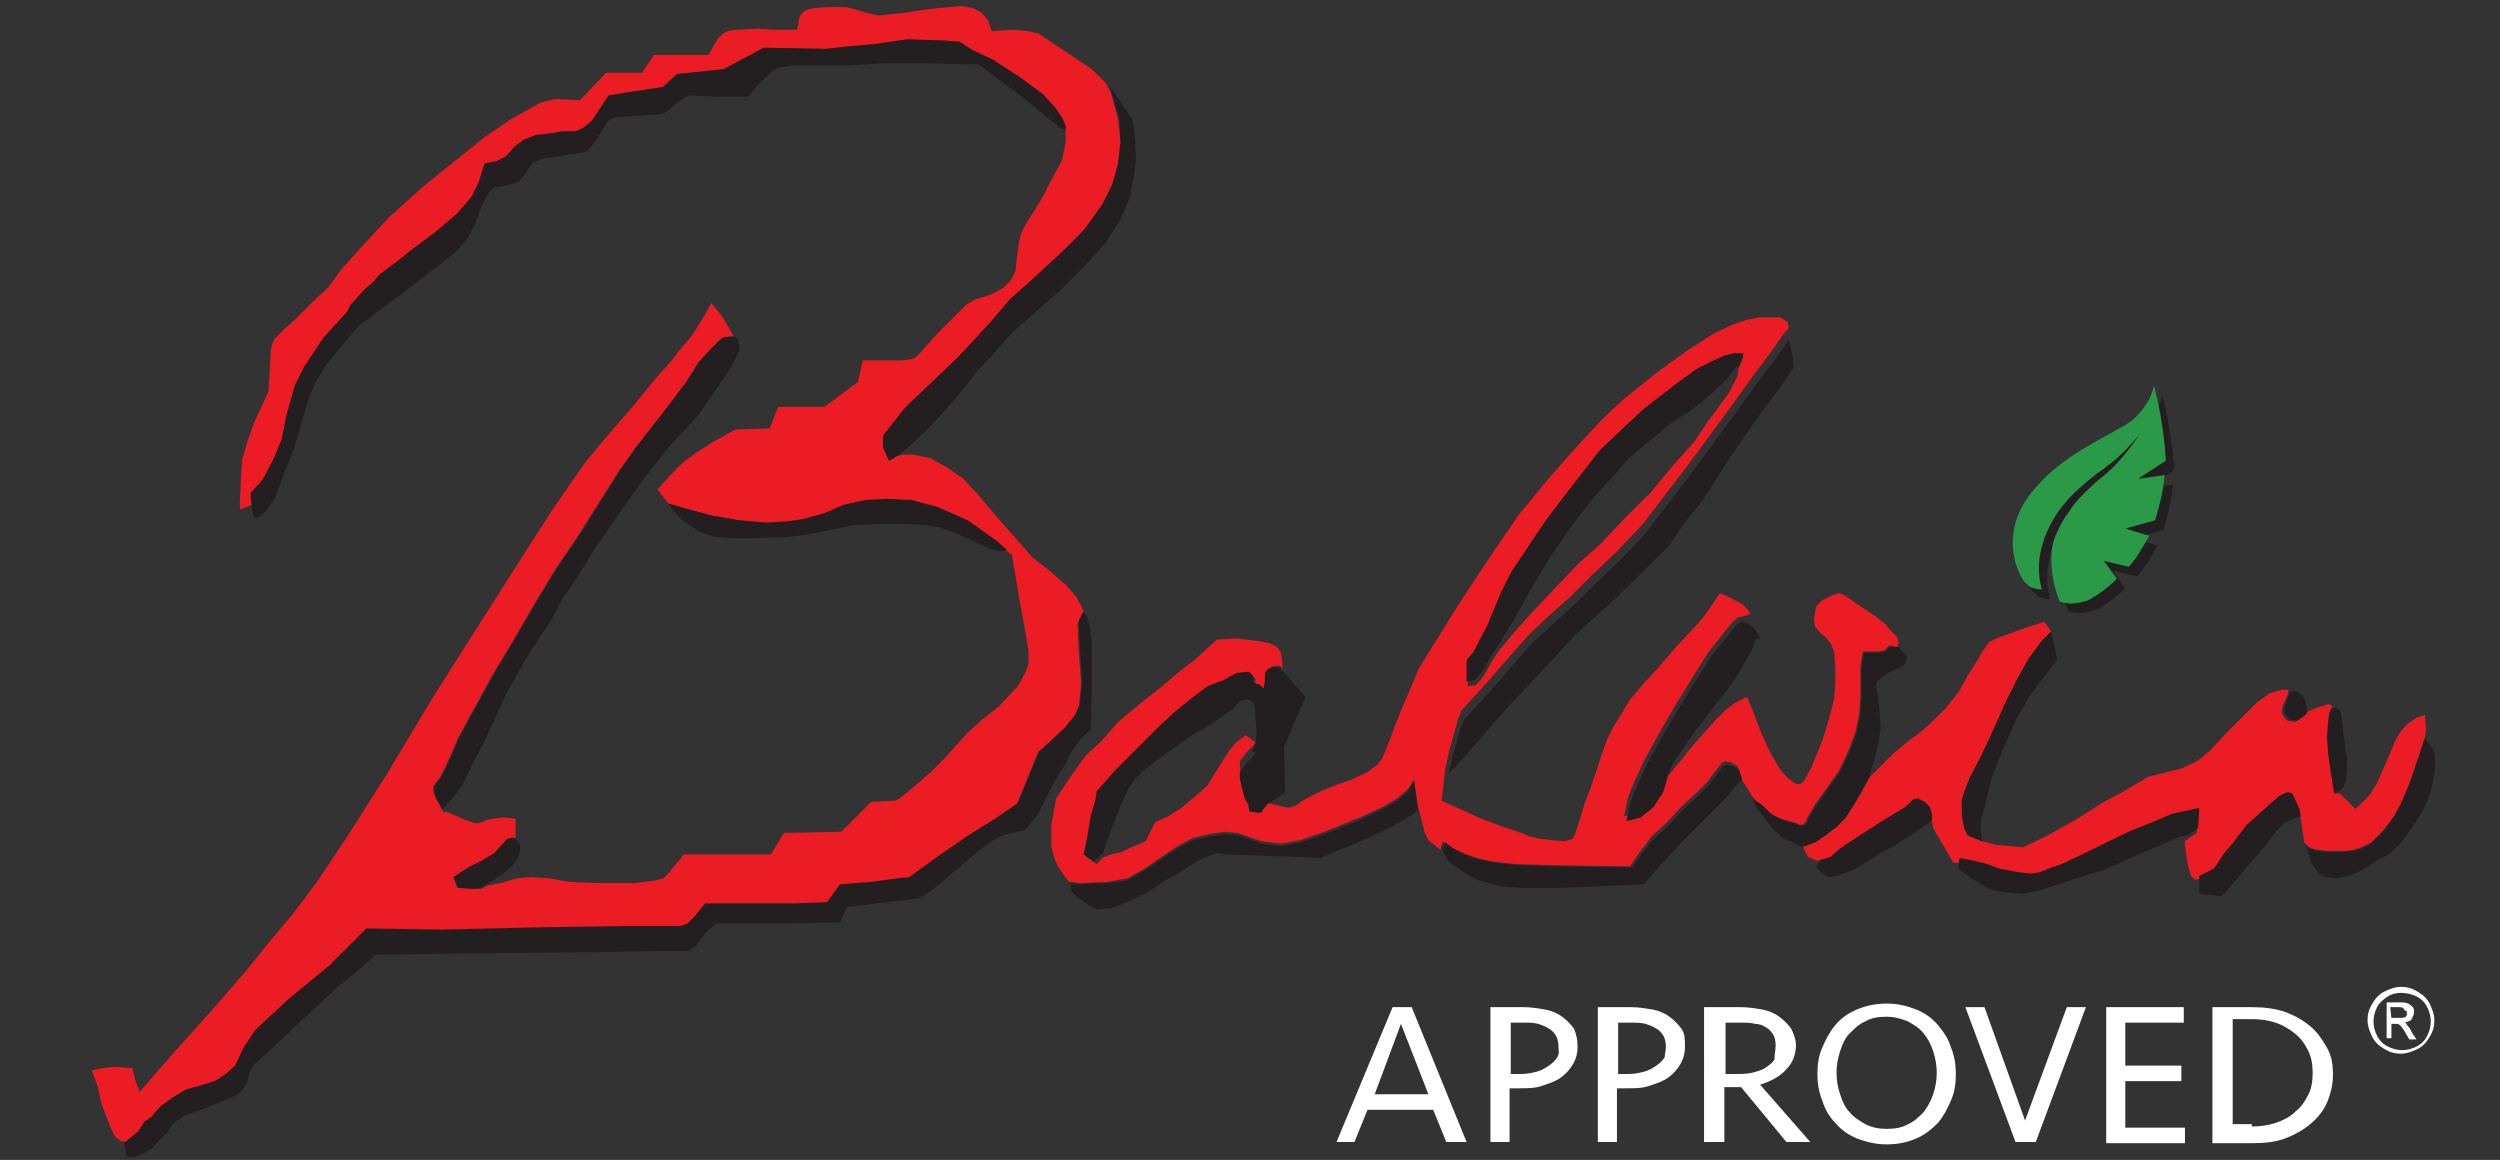 <?xml version="1.0" encoding="utf-8"?>
<!-- Generator: Adobe Illustrator 28.1.0, SVG Export Plug-In . SVG Version: 6.00 Build 0)  -->
<svg version="1.1" id="Layer_1" xmlns="http://www.w3.org/2000/svg" xmlns:xlink="http://www.w3.org/1999/xlink" x="0px" y="0px"
	 viewBox="0 0 209.5 97.2" style="enable-background:new 0 0 209.5 97.2;" xml:space="preserve">
<rect x="0" y="0" width="209.5" height="97.2" fill="#333333" stroke="none"/>
<style type="text/css">
	.st0{enable-background:new    ;}
	.st1{fill:#FFFFFF;}
	.st2{fill:#EC1C24;}
	.st3{fill:#231F20;}
	.st4{fill:#2A9A48;}
</style>
<g class="st0">
	<path class="st1" d="M122.9,95.7h-1.7l-1.1-2.7h-5.5l-1.1,2.7H112l4.7-11.3h1.6L122.9,95.7z M115.2,91.7h4.5l-2.3-5.9L115.2,91.7z"
		/>
	<path class="st1" d="M132.2,87.7c0,0.5-0.1,1-0.4,1.5s-0.6,0.8-1,1.1c-0.4,0.3-1,0.5-1.6,0.7s-1.2,0.2-1.9,0.2h-0.8v4.5h-1.6V84.4
		h2.8c0.6,0,1.2,0.1,1.8,0.2c0.5,0.1,1,0.3,1.4,0.6c0.4,0.3,0.7,0.6,1,1C132.1,86.7,132.2,87.1,132.2,87.7z M130.6,87.7
		c0-0.4-0.1-0.7-0.2-0.9c-0.2-0.3-0.4-0.5-0.6-0.6c-0.3-0.2-0.6-0.3-0.9-0.4c-0.4-0.1-0.7-0.1-1.1-0.1h-1.2V90h0.9
		c0.5,0,0.9-0.1,1.3-0.2c0.4-0.1,0.7-0.3,1-0.5c0.3-0.2,0.5-0.4,0.7-0.7S130.6,88,130.6,87.7z"/>
	<path class="st1" d="M141.2,87.7c0,0.5-0.1,1-0.4,1.5s-0.6,0.8-1,1.1c-0.4,0.3-1,0.5-1.6,0.7c-0.6,0.2-1.2,0.2-1.9,0.2h-0.8v4.5
		h-1.6V84.4h2.8c0.6,0,1.2,0.1,1.8,0.2c0.5,0.1,1,0.3,1.4,0.6c0.4,0.3,0.7,0.6,1,1S141.2,87.1,141.2,87.7z M139.6,87.7
		c0-0.4-0.1-0.7-0.2-0.9c-0.2-0.3-0.4-0.5-0.6-0.6c-0.3-0.2-0.6-0.3-0.9-0.4c-0.4-0.1-0.7-0.1-1.1-0.1h-1.2V90h0.9
		c0.5,0,0.9-0.1,1.3-0.2c0.4-0.1,0.7-0.3,1-0.5s0.5-0.4,0.7-0.7C139.5,88.4,139.6,88,139.6,87.7z"/>
	<path class="st1" d="M144.4,95.7h-1.6V84.4h3.1c0.6,0,1.2,0.1,1.8,0.2c0.5,0.1,1,0.3,1.4,0.6c0.4,0.3,0.7,0.6,1,1
		c0.2,0.4,0.4,0.9,0.4,1.4c0,0.8-0.3,1.5-0.8,2c-0.5,0.6-1.3,1-2.2,1.3l4.2,4.8h-2l-3.8-4.6c-0.1,0-0.1,0-0.3,0s-0.2,0-0.4,0
		s-0.3,0-0.4,0c-0.1,0-0.2,0-0.3,0V95.7z M148.8,87.6c0-0.4-0.1-0.7-0.2-0.9c-0.2-0.3-0.4-0.5-0.6-0.6c-0.3-0.2-0.6-0.3-0.9-0.3
		c-0.4-0.1-0.7-0.1-1.1-0.1h-1.4v4.3h0.8c0.5,0,1,0,1.4-0.1s0.8-0.2,1.1-0.4c0.3-0.2,0.6-0.4,0.8-0.7
		C148.7,88.3,148.8,88,148.8,87.6z"/>
	<path class="st1" d="M158.1,95.9c-0.9,0-1.7-0.2-2.5-0.5c-0.7-0.3-1.3-0.7-1.8-1.3c-0.5-0.5-0.9-1.2-1.1-1.9
		c-0.3-0.7-0.4-1.5-0.4-2.2c0-0.8,0.1-1.5,0.4-2.2c0.3-0.7,0.6-1.3,1.1-1.9s1.1-1,1.8-1.3c0.7-0.3,1.5-0.5,2.5-0.5s1.7,0.2,2.5,0.5
		c0.7,0.3,1.3,0.7,1.8,1.3s0.9,1.2,1.1,1.9c0.3,0.7,0.4,1.5,0.4,2.2c0,0.8-0.1,1.5-0.4,2.2c-0.3,0.7-0.6,1.3-1.1,1.9
		c-0.5,0.5-1.1,1-1.8,1.3C159.9,95.7,159.1,95.9,158.1,95.9z M158.1,94.6c0.7,0,1.3-0.1,1.8-0.4c0.5-0.2,0.9-0.6,1.3-1
		c0.3-0.4,0.6-0.9,0.8-1.5s0.3-1.2,0.3-1.8s-0.1-1.2-0.3-1.8s-0.4-1-0.8-1.5s-0.8-0.7-1.3-1c-0.5-0.2-1.1-0.4-1.8-0.4
		s-1.3,0.1-1.8,0.4c-0.5,0.2-0.9,0.6-1.3,1s-0.6,0.9-0.8,1.5c-0.2,0.6-0.3,1.2-0.3,1.8s0.1,1.2,0.3,1.8c0.2,0.6,0.4,1.1,0.8,1.5
		c0.3,0.4,0.8,0.7,1.3,1C156.9,94.5,157.5,94.6,158.1,94.6z"/>
	<path class="st1" d="M173.2,84.4h1.6l-4.2,11.3h-1.7l-4.2-11.3h1.6l3.4,9.5L173.2,84.4z"/>
	<path class="st1" d="M176.4,84.4h6.6v1.3h-4.9v3.6h4.7v1.3h-4.7v3.9h5v1.3h-6.6V84.4z"/>
	<path class="st1" d="M185.4,84.4h3.3c1,0,1.9,0.1,2.8,0.4c0.8,0.3,1.5,0.7,2.1,1.2s1,1.1,1.4,1.8s0.5,1.4,0.5,2.3
		c0,0.8-0.2,1.6-0.5,2.3s-0.8,1.3-1.4,1.8c-0.6,0.5-1.3,0.9-2.1,1.2c-0.8,0.3-1.7,0.4-2.8,0.4h-3.3V84.4z M188.7,94.4
		c0.7,0,1.4-0.1,2-0.3c0.6-0.2,1.2-0.5,1.6-0.9c0.5-0.4,0.8-0.8,1.1-1.4c0.3-0.5,0.4-1.2,0.4-1.9c0-0.7-0.1-1.3-0.4-1.9
		c-0.3-0.6-0.6-1-1.1-1.4c-0.5-0.4-1-0.7-1.6-0.9c-0.6-0.2-1.3-0.3-2-0.3h-1.6v8.8H188.7z"/>
</g>
<path class="st2" d="M192.8,68.4v0.2l0.3,2l0.2,0.2l0.2,0.2l0.6,0.2l0.9,0.1h1.6l0.7-0.1l0.6-0.2l0.8-0.4l1-1l0.9-1.2l0.6-1.1
	l0.6-1.4l0.4-1.1l0.4-1.2l0.4-1.2l0.2-0.6l0,0l0.1-0.6l-0.1-1.3l-0.6,0.2l-0.9,0.6l-0.6,0.7l-0.4,0.7l-0.4,1l-0.7,1.6l-0.4,0.9
	l-0.6,1l-0.6,0.6l-0.6,0.6l0,0l0,0l-0.2-0.2l-0.6-0.6l-0.5-0.5h-0.4l0,0l-0.3-1.9l-0.2-1.4l-0.1-1.5l0.1-1.3l0.1-0.7l0.2-0.3l0,0
	l-0.1-0.3l-0.3-0.1l-0.6,0.2l-0.6,0.2l-0.6,0.3l-0.2,0.2l-0.2,0.2l-0.6,0.4l-0.6-0.1l-0.3-0.3l-0.2-0.4l0.1-0.6l0.2-0.4l0.2-0.5l0,0
	l0.1-0.4h-0.6l-1,0.3l-1,0.7l-1.3,1.3l-1.3,1.3l-1.4,1.5l-1.1,0.9l-1.3,0.6l-1.2,0.3l-1.6,0.4l-2,1.2l-1.7,0.9l-2.2,1.4l-2.3,1.3
	l-1.4,0.7l-0.9,0.4l-1.1-0.1l-1.1-0.1l-1.2-0.3l0,0l-1.2-0.5l-0.3-0.6l-0.2-1.1V67l0.3-0.9l0.4-1l0.7-1.3l1-2.1L168,59l1.1-2.2
	l0.9-1.6l1.1-1.5l0.8-0.8l0,0l0,0l-0.6-0.8l-0.9,0.3l-1.2,0.4l-1.9,0.7l-0.6,0.3l-0.5,0.7l-0.6,1l-0.7,1.1l-0.7,1.3l-1.1,1.4l-1,1
	l-1.1,1l-1.2,0.9l-1.2,1l-1.4,1.4l-0.4,0.4l-0.1,0.1l-0.6,1.1l-0.7,1.2l-0.7,1.1l-0.7,0.7l-0.9,0.7l-0.9,0.6l-1.1,0.4V71l0.4,0.8
	l0.7,0.3h0.4h0.2l0.6-0.2l0.8-0.7l1.2-0.8l2-1.3l2.3-1.4l0.6-0.6l0.4-0.1l0.2,0.1l0.4,0.2l0.4,0.4l0.2,0.6v0.4v0.1l0.1,0.6l0.7,1.2
	l1,1.7h0.4l1.1,0.2l1.2,0.3l1.1,0.4l1.6,0.3l1,0.1l0.7-0.1l1-0.4l0.9-0.3l2.5-1.2l1.4-0.7l1.9-0.9l2-0.8l1.4-0.6l1.4-0.3l0.9-0.2
	l-0.1,1.7l-0.9,0.6l-0.1,0.1v0.3l0.2,1.5l0.3,1.1l0.3,0.3h0.3l0.4-0.2l0.4-0.2l0.4-0.2l0.3-0.4l0.5-0.8l1-1.2l0.9-1.2l1.1-1l1-0.9
	l0.7-0.6l0.6-0.3h0.3l0.2,0.1l0.6,1.3L192.8,68.4L192.8,68.4z M145.7,30.8l-0.1,0.7l-0.7,1.4l-0.8,1.1l-0.9,1.2L142,37l-1.8,2
	l-1.9,2.3l-2.3,2.3l-1.9,2l-1.8,1.6l-2.1,2.2l-1.8,1.9l-1.7,1.9l-0.8,1l-0.2,0.2l-0.6,0.9l-0.8,1.4l-0.6,0.7l-0.7,0.1v-1.8l0.6-0.7
	l0.5-1l0.6-1.1l0.4-1l0.8-1.9l0.8-1.6l1.6-2.4l1.2-1.8l1.5-2l1.4-1.8L134,38l2.2-2.1l1.5-1.4l2.7-2.1l1.8-1.3l1.4-0.7l0.9-0.4
	l0.8-0.2h0.8l-0.1,0.4l-0.2,0.4L145.7,30.8L145.7,30.8L145.7,30.8z M159,54.3l0.1-0.4l-0.1-0.5l-0.5-0.5l-0.5-0.6l-0.9-0.7l-1.2-0.8
	l-1.3-0.9l-0.5-0.2l-0.6,0.2l-0.8,0.4l-0.5,0.5l-0.1,0.5l-0.1,0.6l0.1,0.6l0.4,0.5l0.5,0.4l0.4,0.5l0.3,0.7l0.1,1.3v1.3l-0.1,1.3
	l-0.2,0.9l-0.4,1.4l-0.4,1.3l-0.5,1.2l-0.4,1l-0.6,1.1l-0.3,0.3h-0.4l-0.7-0.5l-0.6-0.7l-0.9-1.5l-0.8-1.8l-0.6-1.6l-0.5-1.2l-1,0.5
	l-0.8,0.6l-0.8,0.8l-0.9,1l-0.8,0.9l-0.6,0.7l-0.7,0.9l-0.6,0.7l-0.4,0.5l-0.4,0.5l-0.2,0.4l-0.1,0.2l-0.4,0.6l-0.3,0.5l-0.6,0.5
	l-0.5,0.4l-0.7,0.2l-0.5,0.1l0.3-1.5l0.6-1.5l0.8-1.7l1.2-2.2l1.4-2.4l1.6-2.6l1.2-1.9l1.2-1.5l0.8-1l0.5-0.4h0.2l0.4-0.1l0.4-0.2
	l-0.6-0.7l-0.7-0.4l-0.6-0.3l-0.7-0.3l-0.5,0.8l-1,1.4l-1.2,1.3l-1.3,1.4l-1,1.2l-1.2,1.3l-1.3,1.5l-0.7,1.2l-0.7,1.1l-0.6,1.2
	l-0.7,2.1l-0.6,1.8l-0.5,1.3l-0.3,1l-0.4,1.3l-0.3,0.7l-0.7,0.2l-1.1-0.1l-0.9-0.1l-0.9-0.2l-1-0.4l-1.2-0.4l-1.9-0.7l-3.3-1.5
	l0.3-2.6l0.1-0.5l0.3-1.3l0.7-2.5l0.3-0.7l2.1-2.3l2-2.3l1.5-1.7l1.7-1.6l1.8-1.6l1.8-1.8l2.1-2l2.1-2.2l1-1.3l2.9-3.8l3.1-4.2
	l2.3-3.2l1.5-2l1.2-1.7l0.1-0.1l0.2-0.2l-0.1-0.5l-0.6-0.4h-0.8h-1l-1,0.2l-1.2,0.4l-1.5,0.7l-2.2,1.4l-2.5,1.8l-3,2.4l-1.8,1.7
	l-2.5,2.7l-2.1,2.4l-2.3,2.8l-2.4,3.5l-2.7,4.1l-3.3,5.3l-0.7,1.7l-0.7,1.6l-0.6,1.5l-0.4,1.1l-0.4,1l-0.3,0.7l-0.4,0.5l-0.8,0.6
	l-1.5,0.7l-1.2,0.4l-1.2,0.5l-1.2,0.6l-0.5,0.3l-0.4,0.3l-0.6,0.2l-0.9-0.2l-0.8-0.2l-0.6-0.1h-0.3l-0.7-0.1l-0.1-0.6l-0.3-0.5
	l-0.2-0.8l-0.2-0.8v-0.6l0.6-0.8l0.5-0.5l0.2-0.3l-0.3-0.2l-0.5-0.4l-0.8,0.6l-0.6,0.7l-0.5,0.8l-0.7,1.1l-0.6,1l-1,0.9l-1.2,1
	l-1.1,0.7l-1.1,0.5L96,70.5L94.8,71L94,71.4l-0.9,0.2l-0.5,0.2h-0.1l-0.6,0.6L91,71.8l0.3-1.4l0.3-1.8l0.4-1.4l0.1-0.7l1.6-1.8
	l1.7-1.7l1-1l1-1l1.3-1.2l1.5-1.2l1.2-0.9l1.3-0.5l1.1-0.6l0.7-0.1h0.4l0.3,0.4v0.5l0.6,0.2l0.3,0.3L106,57l0.2-0.7l0.2-0.3l0.4-0.2
	h0.4l0.3,0.2l0,0l-0.1-0.9l-0.1-0.5l-0.3-0.4l-0.6-0.3l-1.1-0.2l-1.7-0.2l-1.6,0.1l-0.8,0.7l-1.1,1l-1.3,1l-1.4,1.2L95.5,59
	l-1.8,1.5l-1.4,1.6L91,63.3l-0.8,1.1l-0.9,1.3l-0.8,1.2L88.3,68l-0.2,1.1v1.8l0.2,0.9l0.4,0.9l0.5,0.7l0.4,0.5h0.1l0.8,0.1l2.3-0.1
	l1.7-0.3l1.4-0.8l1.6-1.1l1.2-0.8l1.3-0.7l1.3-0.3l1.3-0.2l1.1,0.1l0.9,0.3l1.1,0.4l1.7,0.2l1.6-0.3l2-0.7l3.2-1.3l1.7-0.8l1.2-0.7
	l0.9-0.8l0.5-0.8l0.3,2.1v0.1l0.3,1.1l0.3,1.2l0.3,0.6l1,0.8l0,0l0.2-0.7l0.7,0.5l1,0.5l1.1,0.4l1.4,0.3l1.8,0.2l3,0.1l6.7,0.1
	l0.6-0.9l0.6-0.8l0.6-0.8l1.3-1.2l1.2-1.3l1.2-1.1l1-1l0.5-0.7l0.4-0.5l0.3-0.4l0.3-0.1l0.5,0.1l0.5,0.3l0.2,0.5l0.1,0.4v0.2
	l0.3,0.4l0.5,0.8l0.1,0.2L147,67l0.6,0.4l0.7,0.7l0.5,0.3l0.7,0.3l0.8,0.2c0,0,0.1,0,0.3,0.1c0.3,0.3,0.8,0,0.8-0.4
	c0.2-0.3,0.7-1.2,0.7-1.2l0.8-1.1l1.2-1.7l0.8-1.7l0.6-1.6l0.3-1.5l0.1-1.4v-2.5l0.2-1.3h0.7h0.7l0.4-0.1l0.4-0.4h0.3L159,54.3
	L159,54.3L159,54.3z M56,42.2l1.4,0.4l2.2,0.6l2.3,0.4l2.4,0.2l1.7-0.1l1.4-0.2l1.8-0.5l1.5-0.6l1.8-0.4l1.7-0.1l2.2,0.1l2.2,0.6
	l2.5,1.1l2.4,1.7l0.8,0.7l0.1,0.1l0.4,0.3l0.6,3.6l0.5,2.7l0.3,1.8v1l-0.3,0.8l-0.6,1.1l-1.6,1.7l-1.4,1.1l-1.2,1.1l-1,1.1l-0.9,1
	L78,64.7L76.5,66l-1.1,0.9L75,67.1l-2,0.1l-2.5,2.5l-4.8,0.1l-1.1,1.8h-7.3L56,73.2l-0.4,0.4l-0.8,0.2L53.2,74h-3.4
	c0,0-1.8-0.1-2.1-0.1L46,73.6l-1.5-0.1l-1.2,0.1L42,74l-1.1,0.2l-0.6,0.3l-2-0.1L38,73.5l1.3-0.6l1.2-0.6l1-0.6l1.1-1.2l0.4-0.1h0.2
	v-1.8l-1-0.1l-0.8,0.1l-0.6,0.1l-0.4,0.2L39.9,69l-0.7-0.2l-0.9-0.4l-1-0.4l-0.1,0.1L37,67.8l-0.5-0.9l-0.2-0.6v-0.4l0.6-0.8
	l0.4-0.8l0.6-1.3l0.4-1l1.3-2.4l1.7-3.1l1.8-3l1.8-3.1l1.7-2.8l1.7-2.5l1.9-3l1.7-2.7l1.3-1.8l1-1.3l1.1-1.4l1-1.3l1.2-1.6l1-1.6
	l1.2-1.3l0.8-0.8l0.6-0.1h0.3h0.1l-0.8-1.4l-0.5-0.7l-0.6-0.7L59,26.5l-1,1.6l-1.1,1.3l-0.6,0.8l-0.9,1l-1.1,1.3L53,34.1l-2,2.3
	l-2,2.4l-2.7,3.9l-2.5,3.9L41,51l-4.7,7.4l-3.9,6.5l-3.3,5.2L26.5,74l-1.9,2.5l-2,2.4l-2.1,2.6l-2.7,3.1l-3.4,3.8l-2.7,3.1l-0.4-1.1
	l-0.2-0.9l-1.6-0.1l-0.9,0.1l-0.9,0.2l0.5,1.4l0.3,1.4l0.7,1.8l0.4,0.9l0.5,0.4l0.4,0.1l1.1-0.9l0.5-0.8l0.6-0.4c0,0,0.7-0.9,0.9-1
	l1-0.7l1-0.6l1.1-0.3l1.3-0.4l1.1-0.4l0.8-0.7l0.7-1.5l1-1.5l2.8-2.6l3.4-2.8l3.1-3.1l6.3,0.1l8.5-0.2l6.9-0.1H57l0.6-0.2l0.6-0.6
	l0.9-1.1h7.6l2.6-0.1l1.1-1.5l2.6-0.2l2.2-0.3l1-0.1l1.1-0.8l1.8-1.3l1.9-1.3l2.3-1.6l1.9-1.3L87,63l2.2-1.9l0.8-1l0.4-0.9l0.2-1.9
	l-0.2-2.7l-0.1-2.3l0.2-0.5l0.3-0.6L90.2,50l-0.9-1l-1.5-1.3l-1.3-1l-1.3-1.5l-1.5-1.7l-1.7-2l-1.3-1.4l-1.3-0.9L78,38.4l-1.5-0.3
	h-0.9L75,38.3l-0.3,0.2l-0.2,0.1L74,37.5l0.1-1.1l1.8-2.2l4.5-4.3L83,27l1.7-1.9l1.8-1.6l2.7-2.5l1.7-1.8l1.5-2.1l0.8-1.6l0.5-1.8
	l0.2-1.8L93.7,10l-0.6-2.2l-0.2-0.4L92.7,7l-1.2-1.2L88.8,4L87,2.8l-0.9-0.2l-1.2-0.1l-1.8,0.1l-0.3-0.9l-0.5-0.6l-0.7-0.4l-1-0.2
	l-1.1,0.1l-1.1,0.1l-1.5,0.2l-1.3,0.2l-1.1,0.1l-0.9,0.1l-0.9-0.2l-1-0.3l-0.8-0.2h-0.8c0,0-0.5,0-0.8,0c-1.3,0.1-2.4,0-2.4,1.5
	c-0.1,0.2-0.1,0.4-0.1,0.4h-2l-1.3-0.1l-1.9,0.1L61,2.6l-0.4,0.2l-0.4,0.4l-0.4,0.6l-0.4,0.8h-4.6l-1,1.5h-3l-2.2,2.3l-2.1-0.1
	l-1.2,0.3L42.8,10l-2.2,1.5l-5.1,4.1l-2.9,2.6l-2.5,2.7l-1.6,1.8l-1,1.4l-1.1,1l-1.7,1.7l-0.9,0.8L23,28.4l-0.2,0.5l-0.1,0.4
	l-0.2,3.5l-1.2,2.6l-0.5,1.4l-0.5,1.7l-0.1,1.4l-0.1,2.2v0.6l1-0.4l0.1-0.4l0.1-0.4l1-1.1l0.8-1.7l0.7-1.7l0.4-2l0.6-2.4l0.8-1.6
	l1.6-2.4l2-2.2l0.3-0.6l1.2-1.3l0.7-0.6l0.5-0.6l1.6-1.2l1-0.8l2-1.5l1.9-1.6l1.2-1.4l0.6-1.2l0.5-1.6l1-0.2l0.8-0.4l0.7-0.8L44,12
	l1-0.4l1-0.1l1.2-0.2h1.1L49,11l0.7-0.6l1-1.5L51,8l1.8-0.3l2.7-0.4l1.2-1.1l3.9-0.4L64,4l5.2,0.1L71,3.9l2.3-0.2L76,3.3l3.1,0.1
	l1.3,0.1l1.1,0.7L83.2,5l2.3,1.5l1.9,1.4l1,1.1L89,9.8l0.3,0.7v1.4L89,13.4l-1,1.9L87.1,17L86,18.7l-0.4,0.8l-0.2,0.7l-0.2,1.5
	l-0.1,1l-0.4,0.8l-0.6,0.6L83,24.7l-1.3,0.4L81,25.5l-0.9,0.9l-1.5,1.5l-1.8,2l-0.4,0.2l-0.8,0.1h-3.3L71.9,32l-2.8,2.1h-3.9
	l-0.7,1.8L61.6,36l-1.8,1l-1.4,0.9l-1.1,0.8l-1.1,1.1L55.1,41L56,42.2L56,42.2L56,42.2z"/>
<path class="st3" d="M192.8,68.4l-0.1-0.6l-0.6-1.3l-0.2-0.1h-0.3l-0.6,0.3l-0.7,0.6l-1,0.9l-1.1,1l-0.9,1.2l-1,1.2l-0.5,0.8
	l-0.3,0.4l-0.4,0.2l-0.4,0.2l-0.4,0.2v1.5l1.9,0.2l1.3-1.5l1.1-1.3l1.2-1.4l0.9-1.2l0.8-0.8l0.7-0.3L192.8,68.4L192.8,68.4z
	 M195.4,59.3L195.4,59.3l-0.2,0.4l-0.1,0.7l-0.1,1.3l0.1,1.5l0.2,1.4l0.3,1.9l0.2-0.1l0.5-0.3l0.3-0.7l0.1-1.7l-0.2-1.4l-0.2-1.5
	l-0.1-1.1l-0.3-0.3L195.4,59.3L195.4,59.3z M191.9,58L191.9,58l-0.2,0.6l-0.2,0.4l-0.1,0.6l0.2,0.4l0.3,0.3l0.6,0.1l0.6-0.4l0.2-0.2
	v-0.4l-0.1-0.7l-0.3-0.5l-0.6-0.3L191.9,58L191.9,58z M183.3,70l0.9-0.6l0.1-1.7l-0.9,0.2l-1.4,0.3l-1.4,0.6l-2,0.8l-1.9,0.9
	l-1.4,0.7l-2.5,1.2l-0.9,0.3l-1,0.4l-0.7,0.1l-1-0.1l-1.6-0.3l-1.1-0.4l-1.2-0.3l-1.1-0.2l-0.1,0.9l0.8,0.6l0.9,0.6l1.1,0.6l1.3,0.2
	l1.3,0.1l1.5-0.3l2.1-0.7l3.2-1l2.7-1.2l3.7-1.6L183.3,70L183.3,70z M176,44.6L176,44.6 M171.9,52.9l-0.8,0.8l-1.1,1.5l-0.9,1.6
	L168,59l-1.2,2.7l-1,2.1l-0.7,1.3l-0.4,1l-0.3,0.9v1.3l0.2,1.1l0.3,0.6l1.2,0.5l0,0l-0.1-0.8v-1.1l0.4-1.3l0.5-2.1l0.9-2.3l1.1-2.5
	l1.2-2.1l1.2-1.6l1.1-1.4L171.9,52.9L171.9,52.9z M161.9,68.7L161.9,68.7v-0.5l-0.2-0.6l-0.4-0.4l-0.4-0.2l-0.2-0.1l-0.4,0.1
	l-0.6,0.6l-2.3,1.4l-2,1.3l-1.2,0.8l-0.8,0.7l-0.6,0.2h-0.2l-0.2,0.3l-0.2,0.3l0.4,0.5l0.6,0.4l0.7-0.1l0.6-0.2l0.8-0.3l1.2-0.7
	l0.9-0.6l1.3-0.7l1.7-1.1l1.2-0.8L161.9,68.7L161.9,68.7z M151,71L151,71l1.1-0.4L153,70l0.9-0.7l0.7-0.7l0.7-1.1l0.7-1.2l0.6-1.1
	l0.1-0.1v-0.3l0.4-1.2l0.3-1.2l0.2-1.4l-0.1-1.5l-0.2-1.5l-0.1-0.5l0.1-0.4l0.6-0.5l0.7-0.4l0.7-0.3l0.4-0.3l0.1-0.6l-0.4-0.4
	l-0.3-0.4l0,0h-0.4h-0.3l-0.4,0.4l-0.4,0.1h-0.7h-0.7L156,56v2.5l-0.1,1.4l-0.3,1.5L155,63l-0.8,1.7l-1.2,1.7l-0.8,1.1
	c0,0-0.5,0.8-0.7,1.2c0,0.4-0.5,0.7-0.8,0.4c-0.2,0-0.3-0.1-0.3-0.1l-0.8-0.2l-0.7-0.3l-0.5-0.3l-0.7-0.7l-0.6-0.4l-0.2-0.3v0.1
	l0.3,0.8l0.6,0.8l0.9,1.1l0.8,0.7l0.8,0.3L151,71L151,71z M146.1,52.1h-0.2l-0.5,0.4l-0.8,1l-1.2,1.5l-1.2,1.9l-1.6,2.6l-1.4,2.4
	l-1.2,2.2l-0.8,1.7l-0.6,1.5l-0.3,1.5l0.5-0.1l0.7-0.2l0.5-0.4l0.6-0.5l0.3-0.5l0.4-0.6l0.1-0.2l0.1-0.3l0.3-1.1l0.4-1l0.6-0.8
	l0.6-0.9l0.7-1l0.8-1l0.8-1.1l1-1.2c0.1-0.2,0.7-1,0.7-1l0.7-1.2l0.7-1.2l0.3-0.9l0.4-0.1l-0.3-0.6l-0.5-0.5L146.1,52.1L146.1,52.1z
	 M146,65.4l-0.1-0.4l-0.2-0.5l-0.5-0.3l-0.5-0.1l-0.3,0.1l-0.3,0.4l-0.4,0.5l-0.5,0.7l-1,1l-1.2,1.1l-1.2,1.3l-1.3,1.2L138,71
	l-0.6,0.8l-0.6,0.9l-6.7-0.1l-3-0.1l-1.8-0.2l-1.4-0.3l-1.1-0.4l-1-0.5l-0.7-0.5l-0.2,0.7l0.1,0.2l0.4,0.7l1.1,0.8l1.2,0.7l1,0.3
	l1.2,0.3l1.4,0.1h3.5l2.6-0.1l4.4-0.2l0.8-1l1.2-1.3l1.2-1.3l1.3-1.3l1.2-1.2l1.2-1.2l0.9-1.1L146,65.4L146,65.4z M145.7,30.8
	L145.7,30.8l0.1-0.4L146,30l0.1-0.4h-0.8l-0.8,0.2l-0.9,0.4l-1.4,0.7l-1.8,1.3l-2.7,2.1l-1.5,1.4l-2.2,2.1l-1.7,2.2l-1.4,1.8l-1.5,2
	l-1.2,1.8l-1.6,2.4l-0.8,1.6l-0.8,1.9l-0.4,1l-0.6,1.1l-0.5,1l-0.6,0.7v1.8l0.7-0.1l0.6-0.7l0.8-1.4l0.6-0.9l0.2-0.2l0.1-0.3l1-1.6
	l1.2-2.2l1.8-3l1.7-2.5l2.1-2.7l1.6-1.7l1.1-1.3l2-1.7l1.6-1.3l1.7-1.1l1.6-1.3l1.4-1.3l0.8-1.1L145.7,30.8L145.7,30.8z M118.8,67.7
	L118.8,67.7l-0.3-2.2l-0.5,0.8l-0.9,0.8l-1.2,0.7l-1.7,0.8l-3.2,1.3l-2,0.7l-1.6,0.3l-1.7-0.2l-1.1-0.4l-0.9-0.3l-1.1-0.1l-1.3,0.2
	l-1.3,0.3l-1.3,0.7l-1.2,0.8L95.8,73l-1.4,0.8L92.8,74l-2.3,0.1L89.7,74l0,0l0.1,0.7l0.5,0.5l0.6,0.4l0.5,0.4l0.5,0.2l1.3-0.1
	l1.2-0.5l1.1-0.5l1.1-0.6l1.2-0.8l0.6-0.3l1.7-1.1l0.8-0.4l1-0.4l1.1,0.1l2.5,0.1l2.7,0.1l2.5,0.1l1.1-0.5l2-0.8l2.8-1.3l1.7-1
	l0.5-0.4L118.8,67.7L118.8,67.7z M149.9,28.5L149.9,28.5l-1.3,1.8l-1.5,2l-2.3,3.2l-3.1,4.2l-2.9,3.8l-1,1.3l-2.1,2.2l-2.1,2
	l-1.8,1.8l-1.8,1.6l-1.7,1.6l-1.5,1.7l-2,2.3l-2.1,2.3l-0.3,0.7l-0.7,2.5l-0.3,1.3l0.9-0.9l4.1-4.7l3.5-3.7l2.1-2.3l2.8-2.5l3.3-3.2
	l1.8-1.8l1.2-1.8l1.6-2l2.3-3.6l2.5-3.6l1.8-2.4l1-1.5C150.4,30.4,149.9,28.4,149.9,28.5z M107.3,56L107.3,56l-0.3-0.1h-0.4
	l-0.4,0.2l-0.2,0.3V57l-0.1,0.7l-0.3-0.3l-0.6-0.2v-0.5l-0.3-0.4h-0.4l-0.7,0.1l-1.1,0.6l-1.3,0.5l-1.2,0.9l-1.5,1.2l-1.3,1.2l-1,1
	l-1,1l-1.7,1.7l-1.6,1.8L91.8,67l-0.4,1.4l-0.3,1.8l-0.3,1.4l0.9,0.6l0.6-0.6h0.1l0.1-0.3l0.2-0.7c0.1-0.2,0.5-1.3,0.5-1.3l0.8-2
	l0.5-1.1l0.6-0.9l0.7-0.7l1-0.8l1-0.7l1-0.7l1.1-0.8l0.9-0.5l0.8-0.5c0.2-0.1,1-0.7,1-0.7l0.7-0.5l0.7-0.7l0.4-0.1l0.4,0.1l0.3,0.3
	l0.1,0.9l0.1,1.6l-0.1,1l-0.3,0.4l0.3,0.2l-0.2,0.3l-0.5,0.5l-0.6,0.8v0.6l0.2,0.8l0.2,0.8l0.3,0.5l0.1,0.6l0.7,0.1h0.3l0.1-0.2
	l0.5-0.6l0.7-0.4l0.7-0.5l-0.1-3.8l1.8-4.2L107.3,56L107.3,56z M84.4,46.1L84.4,46.1l-0.9-0.8l-2.4-1.7l-2.5-1.1l-2.2-0.6l-2.2-0.1
	l-1.7,0.1l-1.8,0.4L69.1,43l-1.8,0.5l-1.4,0.2l-1.7,0.1l-2.3-0.2l-2.3-0.4l-2.2-0.6L56,42.2l0.4,0.6l0.9,0.9l1.2,0.8l1.4,0.5
	l1.5,0.1h2.1L66,45l1.7-0.2l1.9-0.4l2.1-0.4l2.1-0.1H76l1.5,0.1l1.3,0.2l1.8,0.7l1.3,0.6L83,46l0.9,0.2L84.4,46.1L84.4,46.1z
	 M89.3,10.9v-0.3L89,9.9L88.4,9l-1-1.1l-1.9-1.4L83.2,5l-1.7-0.8l-1.1-0.7l-1.3-0.1L76,3.3l-2.7,0.4L71,3.9l-1.8,0.2L64,4l-3.3,1.8
	l-3.9,0.4l-1.2,1.1l-2.7,0.4L51,8l-0.4,0.6l-1,1.5l-0.7,0.6L48.2,11h-1.1l-1.2,0.2l-1,0.1l-1,0.4l-0.8,0.6l-0.7,0.8l-0.8,0.4l-1,0.2
	l-0.5,1.6l-0.6,1.2l-1.2,1.4l-1.9,1.6l-2,1.5l-1,0.8L31.8,23l-0.5,0.6l-0.7,0.6l-1.2,1.3l-0.3,0.6l-2,2.2l-1.6,2.4l-0.8,1.6L24,34.8
	l-0.4,2l-0.7,1.7L22,40.2l-1,1.1v0.4l0.1,0.8l0.1,0.5l0.1,0.4h0.2l0.4-0.2l0.5-0.5l0.7-1.1l0.4-1.1l0.5-1.3l0.6-1.5l0.5-1.7l0.5-1.7
	l0.4-1.2l0.5-1.2l0.9-1.4l1.3-1.6l1.4-1.6l1.7-1.3l1.9-1.4l2.2-1.7l1.2-0.9l1.2-1l0.8-0.9l0.6-1.1l0.5-1.3l0.4-0.9l0.4-0.7l0.4-0.4
	l0.8-0.1l0.8-0.2l0.5-0.2l0.5-0.6l0.5-0.8l0.2-0.2l0.8-0.3l1.4-0.2l1.1-0.2l0.8-0.1l0.5-0.2l0.6-0.8l0.7-1.1l0.4-0.6l0.3-0.2L52,9.8
	l1.3-0.1L55,9.6l0.7-0.1l0.8-0.7l0.8-0.6L57.8,8l2.1,0.1h2.8l1-1.2l1.1-1l0.4-0.2l1.1-0.2H71l1.4-0.1l1.8-0.1H77l5,0.1L85.5,8
	l3.3,2.7L89.3,10.9L89.3,10.9z M93,7.4l0.2,0.4l0.6,2.2l0.1,1.9l-0.2,1.8l-0.5,1.8l-0.8,1.6l-1.5,2.1L89.1,21l-2.7,2.5l-1.8,1.6
	L83,27l-2.7,2.9l-4.5,4.3L74,36.5v1l0.5,1.1l0.2-0.1l0.2-0.1l1.2-0.9l1.5-1.4l1.6-1.7l1.2-1.4l1.5-1.9l1.3-1.4l1.6-1.8l1.7-1.5
	l2.4-2.1l1.9-1.9l1.8-2l1.3-2l0.8-1.9l0.4-2.3l0.1-0.8l-0.1-2L94.9,10L94,8.7l-0.8-1.2L93,7.4L93,7.4z M61.5,28.2h-0.3l-0.6,0.1
	L59.8,29l-1.2,1.3l-1,1.6l-1.2,1.6l-1,1.3l-1.1,1.4l-1,1.3L52,39.4l-1.7,2.7l-1.9,3l-1.7,2.5L45,50.4l-1.8,3.1l-1.8,3l-1.7,3.1
	L38.4,62L38,63l-0.6,1.3L37,65.1l-0.6,0.8v0.4l0.2,0.6l0.5,0.9l0.1-0.1l0.8-0.9l0.8-1.1l0.8-1.7l0.9-1.7l0.8-1.7l1.1-2.4l1.5-2.7
	l1.2-1.9l1.2-1.8l0.8-1.6l1.2-1.7l1.6-2.6l2-2.9l2-2.8l2.2-2.8l1.2-1.3l1.3-1.4l1.7-2.5l1-1.5l0.4-0.8l0.3-0.6l-0.2-0.9L61.5,28.2
	L61.5,28.2z M43.1,70.2h-0.2l-0.4,0.1l-1.1,1.2l-1,0.6l-1.2,0.6L38,73.5l0.4,0.9l1.5,0.1c0.2-0.1,0.4-0.1,0.4-0.1l1.1-0.7l0.8-0.5
	l0.8-0.7l0.4-0.6l0.2-0.6v-0.5l-0.2-0.3L43.1,70.2L43.1,70.2L43.1,70.2z M204.1,64.1L204.1,64.1L204,63l-0.5-0.8l-0.3-0.3l0,0
	l-0.2,0.6l-0.4,1.2l-0.4,1.2l-0.4,1.1l-0.6,1.4l-0.6,1.1l-0.9,1.2l-1,1l-0.8,0.4l-0.6,0.2l-0.7,0.1H195l-0.9-0.1l-0.6-0.2l-0.2-0.2
	V71l0.2,0.7l0.2,0.6l0.3,0.5l0.3,0.4l0.5,0.3l0.9,0.1l1.1-0.2l1-0.4l1.3-0.8l1.2-0.7l1-1l1-1.4l0.8-1.3l0.6-1.5l0.2-0.9L204.1,64.1
	L204.1,64.1z M90.8,51.3l-0.2,0.3l-0.2,0.5l0.1,2.3l0.2,2.7L90.5,59l-0.4,0.9l-0.8,1L87.1,63l-1.8,4.3l-1.9,1.3L81,70.1l-1.9,1.3
	l-1.8,1.3l-1.1,0.8l-1,0.1L73,73.9l-2.6,0.2l-1.1,1.5l-2.6,0.1h-7.6l-0.9,1.1l-0.6,0.6L57,77.6h-4.6l-6.9,0.1L37,77.9l-6.3-0.1
	l-3.1,3.1l-3.4,2.8l-2.8,2.6l-1,1.5l-0.7,1.5L18.9,90L18,90.6L16.7,91l-1.1,0.3l-1,0.6l-1,0.7c-0.2,0.1-0.9,1-0.9,1L12.1,94
	l-0.5,0.8l-1.1,0.9h-0.1v0.1l0.1,0.6l0.1,0.5L11,97l0.5-0.1l0.6-0.3l0.7-0.4c0,0,0.4-0.5,0.5-0.6l0.7-0.7l0.5-0.7l0.9-0.7l2-0.7
	l1.4-0.6l1-0.4l0.5-0.4l0.4-0.7l0.2-0.8l0.3-0.6l2.4-2.2l1.9-1.8l2.7-2.5l2.3-1.9l1-0.9l8-0.1l9.8-0.1l5.5-0.1h2.9l0.6-0.4l0.8-1.1
	l0.9-0.8h5.3l5.1-0.1L71,76l3.4-0.4l1.7-0.2l0.8-0.1l1.1-0.6l2-1.7l1.3-1.1l1.5-1.2l0.8-0.5l0.8-0.3l0.9-0.2l0.5-0.1l0.4-0.4l0.8-1
	l0.6-1.2l0.7-1.4l1-1.6l0.5-1l0.7-1l0.6-0.6l0.3-0.2l0.1-3v-4.5l-0.2-1.3l-0.2-0.7L90.8,51.3L90.8,51.3z"/>
<path class="st3" d="M181.2,33.1c0,0-0.2,1.5-1.8,2.9c-1.6,1.3-5.6,2.7-8.3,6s-1.4,6.6-0.7,7.5c0.4,0.6,1,0.7,1.4,0.7
	c-0.2-0.8-0.3-1.6-0.2-2.5c0.4-3.5,3.1-5.8,3.6-6.2c0.2-0.2,0.7-0.6,1.2-1c0.6-0.4,1.1-0.8,1.7-1.3c1.1-1,1.9-2,1.9-2
	s-0.7,1.1-1.7,2.2c-0.5,0.6-1.1,1.1-1.6,1.5s-0.9,0.8-1.1,1c-0.2,0.2-0.9,0.8-1.6,1.9c-0.4,0.5-0.7,1.1-1,1.8
	c-0.3,0.6-0.4,1.3-0.4,2.1c0,1.3,0.3,2.5,0.7,3.5c0.5,0.2,1.2,0.3,2.4-0.1c0.9-0.5,1.7-1.1,2.4-1.8l-1.1-1.5l2.1,0.5
	c0.7-0.8,1.2-1.7,1.7-2.6l-2-0.6l2.5-0.7c0.4-1.3,0.7-2.6,0.8-3.8l-2,0.3l0,0l0,0h-0.2l2.3-1.5C182,36,181.2,33.1,181.2,33.1"/>
<path class="st3" d="M171,42c2.4-3,5.9-4.4,7.8-5.6c-1.6,1.5-5.3,3.1-7.5,6.5c-2,3.1-1,5.9-0.2,7.2c-0.3-0.1-0.5-0.3-0.8-0.6
	C169.6,48.6,168.3,45.3,171,42"/>
<path class="st4" d="M180.5,32.3c0,0-0.2,1.5-1.8,2.9c-1.6,1.3-5.6,2.7-8.3,6s-1.4,6.6-0.7,7.5c0.4,0.6,1,0.7,1.4,0.7
	c-0.2-0.8-0.3-1.6-0.2-2.5c0.4-3.5,3.1-5.8,3.6-6.2c0.2-0.2,0.7-0.6,1.2-1c0.6-0.4,1.1-0.8,1.7-1.3c1.1-1,1.9-2,1.9-2
	s-0.7,1.1-1.7,2.2c-0.5,0.6-1.1,1.1-1.6,1.5s-0.9,0.8-1.1,1c-0.2,0.2-0.9,0.8-1.6,1.9c-0.4,0.5-0.7,1.1-1,1.8
	c-0.3,0.6-0.4,1.3-0.4,2.1c0,1.3,0.3,2.5,0.7,3.5c0.5,0.2,1.2,0.3,2.4-0.1c0.9-0.5,1.7-1.1,2.4-1.8l-1.1-1.5l2.1,0.5
	c0.7-0.8,1.2-1.7,1.7-2.6l-2-0.6l2.5-0.7c0.4-1.3,0.7-2.6,0.8-3.8l-2,0.3l0,0l0,0h-0.2l2.3-1.5C181.3,35.1,180.5,32.3,180.5,32.3"/>
<path class="st4" d="M170.3,41.2c2.4-3,5.9-4.4,7.8-5.6c-1.6,1.5-5.3,3.1-7.5,6.5c-2,3.1-1,5.9-0.2,7.2c-0.3-0.1-0.5-0.3-0.8-0.6
	C168.9,47.7,167.6,44.5,170.3,41.2"/>
<g>
	<path class="st1" d="M201.2,82.7c0.5,0,0.9,0.1,1.4,0.4s0.8,0.6,1,1s0.4,0.9,0.4,1.4s-0.1,0.9-0.4,1.4s-0.6,0.8-1,1
		s-0.9,0.4-1.4,0.4s-0.9-0.1-1.4-0.4s-0.8-0.6-1-1s-0.4-0.9-0.4-1.4s0.1-0.9,0.4-1.4s0.6-0.8,1-1S200.7,82.7,201.2,82.7L201.2,82.7z
		 M201.2,83.2c-0.4,0-0.8,0.1-1.1,0.3s-0.7,0.5-0.9,0.9s-0.3,0.8-0.3,1.2s0.1,0.8,0.3,1.2s0.5,0.7,0.9,0.9s0.8,0.3,1.2,0.3
		s0.8-0.1,1.2-0.3s0.7-0.5,0.9-0.9s0.3-0.8,0.3-1.2s-0.1-0.8-0.3-1.2s-0.5-0.7-0.9-0.9S201.6,83.2,201.2,83.2L201.2,83.2z M200,87
		v-3h1c0.4,0,0.6,0,0.8,0.1s0.3,0.2,0.4,0.3s0.1,0.3,0.1,0.4c0,0.2-0.1,0.4-0.2,0.6s-0.4,0.2-0.6,0.3c0.1,0,0.2,0.1,0.2,0.2
		c0.1,0.1,0.3,0.3,0.4,0.6l0.4,0.6h-0.6l-0.3-0.5c-0.2-0.4-0.4-0.6-0.5-0.7s-0.2-0.1-0.4-0.1h-0.3V87H200L200,87z M200.4,85.3h0.6
		c0.3,0,0.5,0,0.6-0.1s0.1-0.2,0.1-0.3c0-0.1,0-0.2-0.1-0.2s-0.1-0.1-0.2-0.2s-0.2-0.1-0.5-0.1h-0.6L200.4,85.3L200.4,85.3z"/>
</g>
</svg>
